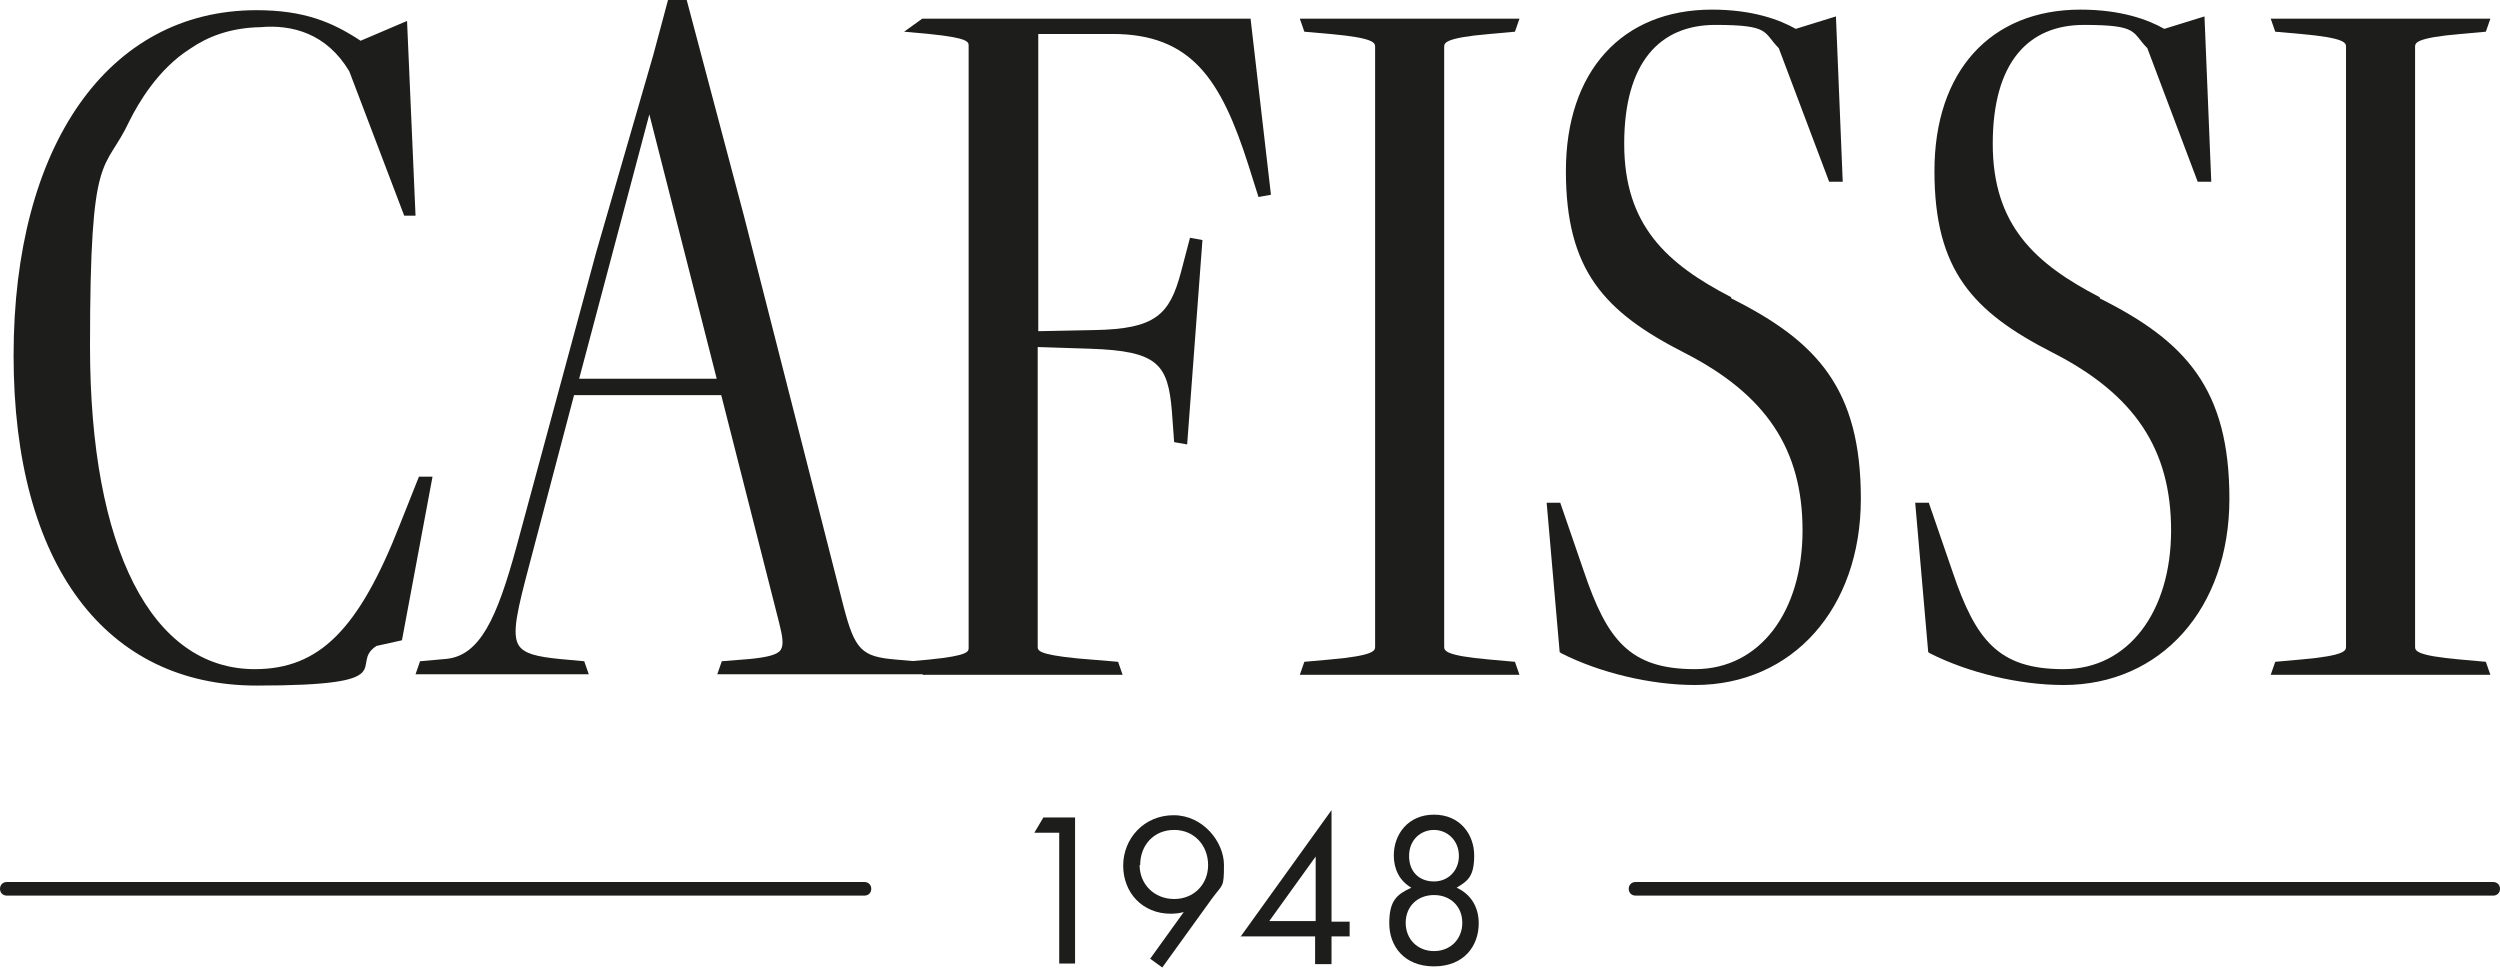 <?xml version="1.0" encoding="UTF-8"?>
<svg xmlns="http://www.w3.org/2000/svg" version="1.1" viewBox="0 0 441.6 172.2">
  <defs>
    <style>
      .cls-1 {
        fill: #1d1d1b;
      }
    </style>
  </defs>
  <!-- Generator: Adobe Illustrator 28.7.2, SVG Export Plug-In . SVG Version: 1.2.0 Build 154)  -->
  <g>
    <g id="Livello_1">
      <g id="Livello_1-2" data-name="Livello_1">
        <g id="Livello_1-2">
          <polygon class="cls-1" points="184.3 144.4 182.7 147.1 187.1 147.1 187.1 170.2 189.9 170.2 189.9 144.4 184.3 144.4"/>
          <path class="cls-1" d="M201.3,152.8c0,3.4,2.6,6,6.1,6s6-2.6,6-6-2.4-6.2-6-6.2-6,2.7-6,6.2M203.2,169.3l5.9-8.2c-.7.2-1.5.3-2.3.3-5,0-8.4-3.7-8.4-8.5s3.7-8.9,8.9-8.9,8.9,4.7,8.9,8.8-.2,3.3-2.1,5.9l-8.8,12.2-2.2-1.6h.1Z"/>
          <path class="cls-1" d="M232.4,151.3v11.4h-8.2l8.2-11.4ZM219.1,165.4h13.2v4.9h2.9v-4.9h3.2v-2.6h-3.2v-19.7l-16.1,22.4h0Z"/>
          <g>
            <path class="cls-1" d="M257.7,151.2c0-2.8-2.1-4.6-4.4-4.6s-4.4,1.7-4.4,4.6,1.9,4.5,4.4,4.5,4.4-1.9,4.4-4.5M258.3,163c0-2.9-2.1-4.9-5-4.9s-5,2-5,4.9,2.1,5,5,5,5-2.1,5-5M261.2,163.1c0,4-2.6,7.6-7.9,7.6s-7.9-3.6-7.9-7.6,1.3-5.1,3.9-6.3c-2.1-1.2-3.1-3.3-3.1-5.7,0-3.7,2.5-7.2,7.1-7.2s7.1,3.5,7.1,7.2-1.1,4.5-3.1,5.7c2.6,1.2,3.9,3.5,3.9,6.3"/>
            <path class="cls-1" d="M152.7,158.2H1.2c-.7,0-1.2-.5-1.2-1.2s.5-1.2,1.2-1.2h151.5c.7,0,1.2.5,1.2,1.2s-.5,1.2-1.2,1.2"/>
            <path class="cls-1" d="M440.4,158.2h-151.5c-.7,0-1.2-.5-1.2-1.2s.5-1.2,1.2-1.2h151.5c.7,0,1.2.5,1.2,1.2s-.5,1.2-1.2,1.2"/>
            <path class="cls-1" d="M102.3,66.9l12.4-46.7,11.9,46.7h-24.3ZM163.4,119l-.7-2.1-4.5-.4c-6-.5-7.2-1.7-9.2-9.4l-17.6-69L121.3,0h-3.3l-2.6,9.7-10.1,34.9-14.1,52.1c-3.4,12.4-6.4,19.2-12.5,19.7l-4.5.4-.8,2.3h30.6l-.8-2.3-4.4-.4c-3.9-.4-6.1-.9-7.1-2.3-1.4-2-.3-6.4,1.9-14.7l7.8-29.6h26l10.2,40.1c.6,2.4.9,4,.3,4.9-.6.9-2.5,1.3-5.4,1.6l-5,.4-.8,2.3h36.8"/>
            <g>
              <path class="cls-1" d="M263.1,6l4.5-.4.8-2.3h-38.8l.8,2.3,4.5.4c8,.7,8,1.6,8,2.3v105.9c0,.7,0,1.6-8,2.3l-4.5.4-.8,2.3h38.8l-.8-2.3-4.5-.4c-8-.7-8-1.6-8-2.3V8.3c0-.7,0-1.6,8-2.3"/>
              <path class="cls-1" d="M305.8,52.5c-11.4-5.9-18.9-12.7-18.9-27.1s6.3-21,16.1-21,8.4,1.3,11.2,4.1l8.9,23.6h2.4l-1.2-29.2-7.1,2.2c-2.8-1.6-7.6-3.4-14.8-3.4-15.9,0-25.8,10.9-25.8,28.5s6.8,24.9,20.9,32.1c14.5,7.4,20.9,17.1,20.9,31.4s-7.5,24.5-19,24.5-15.5-5.1-19.6-17.2l-4.2-12.2h-2.4l2.3,26.4.3.2c6.7,3.4,15.7,5.6,23.6,5.6,17.2,0,29.3-13.5,29.3-32.9s-7.7-27.8-22.9-35.4"/>
              <path class="cls-1" d="M370.9,52.5c-11.4-5.9-18.9-12.7-18.9-27.1s6.3-21,16.1-21,8.4,1.3,11.2,4.1l8.9,23.6h2.4l-1.2-29.2-7.1,2.2c-2.8-1.6-7.6-3.4-14.8-3.4-15.9,0-25.8,10.9-25.8,28.5s6.8,24.9,20.9,32.1c14.5,7.4,20.9,17.1,20.9,31.4s-7.5,24.5-19,24.5-15.5-5.1-19.6-17.2l-4.2-12.2h-2.4l2.3,26.4.3.2c6.7,3.4,15.7,5.6,23.6,5.6,17.2,0,29.3-13.5,29.3-32.9s-7.7-27.8-22.9-35.4"/>
              <path class="cls-1" d="M434.6,116.5c-8-.7-8-1.6-8-2.3V8.3c0-.7,0-1.6,8-2.3l4.5-.4.8-2.3h-38.8l.8,2.3,4.5.4c8,.7,8,1.6,8,2.3v105.9c0,.7,0,1.6-8,2.3l-4.5.4-.8,2.3h38.8l-.8-2.3s-4.5-.4-4.5-.4Z"/>
              <path class="cls-1" d="M163,119.2h35.3l-.8-2.3-7.2-.6c-7-.7-7-1.4-7-2.1v-52.9l9.3.3c11.9.4,13.7,2.7,14.4,11l.4,5.5,2.3.4,2.7-36.1-2.2-.4-1.6,6.1c-2,7.5-4.5,10-15.2,10.2l-10,.2V6h13.1c14,0,19.2,8.1,24,23.1l1.8,5.7,2.2-.4-3.6-31.1h-58l-3.2,2.3,4.4.4c7,.7,7,1.4,7,2.1v106.3c0,.7,0,1.4-6.9,2.1l-4.5.4,3.3,2.1"/>
            </g>
          </g>
        </g>
      </g>
      <path class="cls-1" d="M74.1,84.2h-.1l-3.3,8.3c-7.3,18.7-14.3,25.7-25.7,25.7-18.2,0-29.1-21.3-29.1-57s2.5-30.3,7-39.9c1.5-3,5-9.1,10.7-12.7,2.9-2,6.9-3.7,12.4-3.8,5.6-.5,11.7,1.1,15.7,7.8h0s9.7,25.5,9.7,25.5h2l-1.5-34.4-8.2,3.5c-5-3.3-10-5.4-18.4-5.4C19.1,1.8,2.4,25.7,2.4,62.8s16.4,58.3,42.9,58.3,16.1-3.7,21.2-7l4.5-1,5.4-28.9h-2.3Z"/>
    </g>
  </g>
</svg>